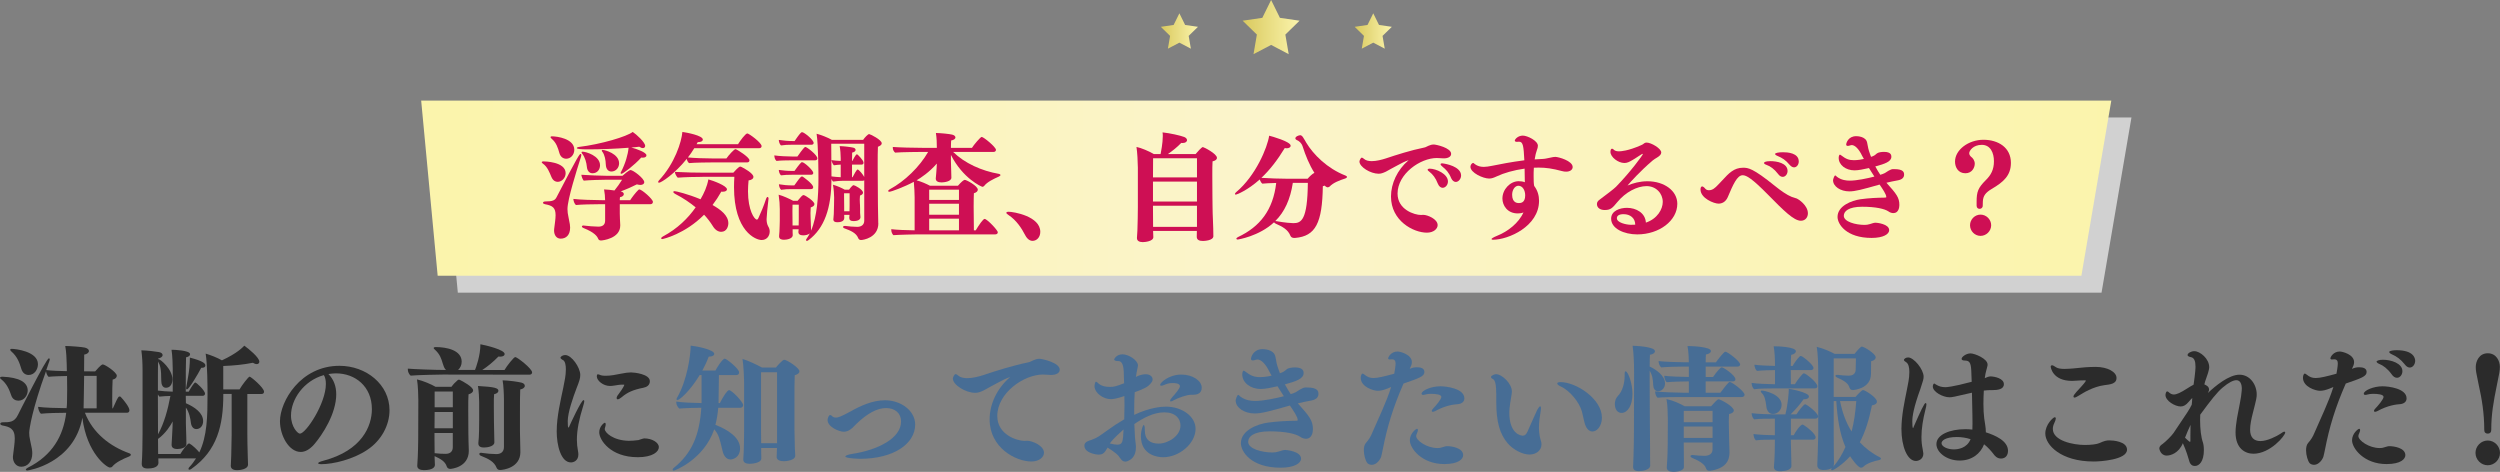 <?xml version="1.0" encoding="UTF-8"?>
<svg id="_レイヤー_2" data-name="レイヤー 2" xmlns="http://www.w3.org/2000/svg" xmlns:xlink="http://www.w3.org/1999/xlink" viewBox="0 0 1363.81 257.41">
  <rect x="0" y="0" width="1363.81" height="257.41" fill="#808080" stroke="none"/>
  <defs>
    <style>
      .cls-1 {
        fill: #2b2b2b;
      }

      .cls-2 {
        fill: #ce0f54;
      }

      .cls-3 {
        fill: url(#_名称未設定グラデーション_380-3);
      }

      .cls-4 {
        fill: url(#_名称未設定グラデーション_380-2);
      }

      .cls-5 {
        fill: #476d95;
      }

      .cls-6 {
        fill: url(#_名称未設定グラデーション_380);
      }

      .cls-7 {
        fill: url(#_名称未設定グラデーション_229);
      }

      .cls-8 {
        fill: #d1d1d1;
      }
    </style>
    <linearGradient id="_名称未設定グラデーション_380" data-name="名称未設定グラデーション 380" x1="633.24" y1="16.91" x2="653.52" y2="16.91" gradientUnits="userSpaceOnUse">
      <stop offset="0" stop-color="#d9c95e"/>
      <stop offset="1" stop-color="#fbf4ac"/>
    </linearGradient>
    <linearGradient id="_名称未設定グラデーション_380-2" data-name="名称未設定グラデーション 380" x1="677.88" y1="14.77" x2="708.95" y2="14.77" xlink:href="#_名称未設定グラデーション_380"/>
    <linearGradient id="_名称未設定グラデーション_380-3" data-name="名称未設定グラデーション 380" x1="739" x2="759.28" xlink:href="#_名称未設定グラデーション_380"/>
    <linearGradient id="_名称未設定グラデーション_229" data-name="名称未設定グラデーション 229" x1="229.76" y1="102.65" x2="1151.77" y2="102.65" gradientUnits="userSpaceOnUse">
      <stop offset=".02" stop-color="#fbf4ac"/>
      <stop offset=".49" stop-color="#fbf4cb"/>
      <stop offset="1" stop-color="#fbf4ac"/>
    </linearGradient>
  </defs>
  <g id="_レイヤー_1-2" data-name="レイヤー 1">
    <g>
      <g>
        <path class="cls-1" d="M6.17,215.78c-1.1-3.16-2.42-6.46-5.51-8.88-.51-.37-.66-.59-.66-.81,0-.37.66-.59,1.32-.59,9.18.37,13.8,3.01,13.8,7.56,0,2.2-1.62,5.51-5.07,5.51-1.54,0-3.16-.73-3.89-2.79ZM46.33,225.18c4.33,11.09,13.73,18.36,24.23,22.1.51.15.81.44.81.81,0,.44-.51.73-.95.95-3.45,1.32-7.42,3.3-9.1,5.43-.29.44-.95.59-1.4.59-1.54,0-12.56-7.64-14.98-27.17-4.63,24.96-29.52,28.78-30.03,28.78s-.81-.29-.81-.51.29-.59.95-.95c13.66-6.83,19.53-17.55,21.07-30.03-4.11,0-10.21.15-13.8.51-.88-.73-1.47-2.42-1.54-3.75,3.52.51,10.21.66,15.57.73v-.29c.15-.96.29-2.35.29-10.06,0-2.42-.07-4.99-.07-7.2-3.52.07-7.27.15-10.06.44-.73-.59-1.25-1.91-1.4-3.08-7.49,20.56-9.18,31.65-9.18,33.63,0,1.25.15,2.57.51,4.11.95,4.11,1.17,5.58,1.17,7.12,0,4.48-2.57,7.27-6.02,7.27-2.79,0-4.55-2.42-4.55-5.29,0-.29.07-.51.07-.81.37-3.38.95-6.75.95-9.4,0-5.51-3.16-6.31-6.61-6.98-.66-.15-1.32-.44-1.32-.96,0-.37.44-.81,1.4-.81,3.67,0,6.31,0,8.22-3.96.29-.59,15.49-30.91,16.89-30.91.44,0,.51.29.51.66,0,.15,0,.29-1.91,5.73,2.86.37,7.2.51,11.23.59,0-1.47-.07-2.72-.07-3.67-.07-2.79-.22-7.05-.81-10.06,2.57,0,9.25.51,10.72.88,1.4.37,2.2,1.03,2.2,1.84,0,.96-1.1,1.76-2.57,1.98,0,2.28-.07,6.02-.07,9.11,1.84,0,4.11.07,6.02.07,3.16-3.67,3.89-3.82,4.19-3.82,1.17,0,7.64,4.26,7.64,6.17,0,.96-.73,1.76-2.28,2.13-.15,2.28-.22,6.75-.22,10.5,0,2.06.07,3.96.07,5.14h.29c2.06-4.7,2.57-5.51,3.01-6.09.15-.29.51-.37.73-.37s.44.07.59.29c1.4,1.4,4.7,5.51,4.7,7.2,0,.59-.29,1.4-1.32,1.4h-22.98ZM11.6,201.1c-1.03-3.45-2.28-6.68-5.43-9.4-.44-.37-.59-.66-.59-.88,0-.37.29-.51.88-.51,1.84,0,14.24,1.32,14.24,8.37,0,2.94-1.98,5.88-5.07,5.88-1.69,0-3.3-.96-4.04-3.45ZM52.72,205.06h-6.83c0,6.31-.29,14.83-.29,17.7h7.12v-17.7Z"/>
        <path class="cls-1" d="M125.93,253.74c.07-1.25.22-4.18.22-5.36.07-3.08.22-8.52.22-11.01v-22.47h-4.55v.37c0,16.67-3.3,30.54-17.33,40.46-.44.37-.88.51-1.17.51-.22,0-.51-.15-.51-.44,0-.37.22-.73.59-1.1,1.32-1.39,2.5-3.01,3.52-4.62h-20.56c0,.81.07,1.91.07,2.42,0,.66-.29,3.08-5.87,3.08-2.35,0-3.23-.95-3.23-2.5v-.37c.29-3.45.44-10.72.44-16.3v-34.14c0-4.41-.22-7.93-.66-11.16,3.16.07,7.64.59,9.62.96,1.17.22,1.98.81,1.98,1.62,0,.88-.88,1.54-2.42,1.91,0,.07,0,.22-.07.29h.15c1.17,0,7.71,5.58,7.71,11.09,0,.73-.22,4.55-3.6,4.55-1.76,0-2.5-1.76-2.5-3.82,0-6.75-.59-8.37-1.76-10.5v-.07c-.07,2.79-.07,8.3-.07,14.24v1.69c2.06.29,5.14.51,8.08.59v-12.56c0-2.13-.15-7.12-.66-10.28h.88s9.25.22,9.25,2.42c0,.81-.81,1.4-2.2,1.69-.15,2.2-.15,10.65-.15,18.72h1.62c.81-1.54,2.94-4.99,3.52-4.99.73,0,5.36,4.41,5.36,6.09,0,.59-.44,1.18-1.25,1.18h-9.25l.07,4.04c4.77,2.06,9.4,5.29,9.4,9.77,0,2.42-1.47,4.33-3.75,4.33-1.62,0-2.72-1.47-2.94-3.52-.22-2.06-.88-5.65-2.72-8.22v8.37c0,1.91.15,4.55.22,7.64,0,.59.07,3.16.07,3.89,0,1.91-2.79,2.72-4.92,2.72s-3.16-.81-3.16-2.28v-.22l.22-3.89.29-5.65c0-.51.07-1.69.07-3.01-1.1,2.13-3.82,6.54-8,9.55,0,2.64,0,5.58.07,8.22h12.12c.95-1.76,3.96-5.8,4.77-5.8.07.07,1.98.73,5.58,4.92,4.26-8.88,4.48-19.46,4.48-31.79,0-4.26-.07-16.3-1.03-22.1,2.79.81,6.46,2.28,8.88,3.67,8.44-3.89,11.45-7.2,12.19-8,2.42,1.69,8.22,6.46,8.22,8.74,0,.73-.51,1.32-1.4,1.32-.59,0-1.32-.22-2.13-.73-5.07,1.03-10.43,1.54-16.15,1.76v12.78h8.88c1.17-2.13,4.85-6.97,5.51-6.97s7.86,6.02,7.86,8.22c0,.81-.59,1.25-1.4,1.25h-7.71v21.95c0,2.5.07,7.49.22,11.6,0,.66.15,4.19.15,4.92,0,2.72-4.7,3.08-5.95,3.08-2.35,0-3.45-.88-3.45-2.42v-.29ZM86.21,236.93c3.3-6.02,5.29-13.14,6.75-20.93-1.98.07-4.33.15-6.02.37-.29-.37-.59-.81-.81-1.25,0,10.57.07,21.37.07,21.37v.44ZM109.77,200.66c-1.62,3.16-6.68,11.75-7.78,11.75-.29,0-.44-.07-.44-.59,0-.22,0-.59.15-1.03.07-.44.44-2.57.95-5.43.51-2.86.95-6.53.95-10.28,7.27,1.91,8.44,3.23,8.44,4.26,0,.88-.73,1.32-1.98,1.32h-.29Z"/>
        <path class="cls-1" d="M183.43,215.05c0,10.65-7.56,22.17-12.12,27.46-2.5,2.79-4.92,4.04-7.27,4.04-6.39,0-11.31-8.88-11.31-16.74,0-10.79,11.16-30.25,32.45-30.25,14.61,0,27.31,10.21,27.31,24.23,0,8.15-4.41,16.52-12.19,21.66-7.64,5.14-18.43,7.78-25.11,7.78-1.1,0-1.69-.37-1.69-.51,0-.29.88-.88,2.94-1.39,21.15-5.58,26.43-19.02,26.43-28.12,0-12.41-9.1-19.53-19.6-19.53-1.32,0-2.72.15-4.11.37,2.94,2.94,4.26,6.75,4.26,11.01ZM158.75,226.65c0,6.24,3.67,9.91,4.85,9.91,3.23,0,14.17-16.38,14.17-27.09,0-1.83-.29-3.6-1.1-4.85-11.16,3.16-17.92,13.36-17.92,22.03Z"/>
        <path class="cls-1" d="M241.58,204.33c-.88,0-14.1.22-17.55.59-.95-.73-1.54-2.2-1.54-3.23v-.59c3.16.29,14.91.73,20.71.73h.07c-.95-.96-1.32-2.2-1.76-3.6-.73-2.5-1.47-4.92-4.19-7.42-.22-.29-.73-.51-.73-.96,0-.22.22-.51,1.17-.51,5.8,0,14.1,1.62,14.1,8,0,1.84-.81,3.45-1.98,4.48h9.25c.51-1.25,2.94-7.71,2.94-14.02,3.16.59,13.22,3.01,13.22,5.29,0,.96-1.03,1.47-2.35,1.47-.37,0-.66,0-1.03-.07-2.86,2.94-5.8,5.36-8.81,7.34h12.12c1.32-2.28,5.07-7.05,5.87-7.05,1.03,0,9.18,6.31,9.18,8.37,0,.73-.51,1.25-1.47,1.25l-47.21-.07ZM255.75,245.89c0,9.18-9.77,9.91-10.13,9.91-.95,0-1.62-.51-1.91-1.32-.81-2.72-3.38-4.18-6.61-5.65v1.1c0,.66.15,2.5.15,3.6v.07c0,1.25-1.17,2.86-6.02,2.86-2.06,0-3.6-.73-3.6-2.28v-.22c.44-5.58.51-13.58.51-14.54l.07-21.07c0-2.28-.15-7.93-.73-11.38,3.52.81,7.71,2.64,10.13,4.04h8.66c.95-1.32,2.2-2.64,3.45-3.67.22-.15.37-.22.66-.22.07,0,.15,0,.37.07,1.76.81,7.34,3.89,7.34,5.73,0,1.03-.95,1.76-2.5,2.2-.15,1.47-.15,5.07-.15,8.88,0,6.02.07,12.7.07,12.7,0,2.2.15,6.09.22,8.59v.59ZM247.02,224.74h-9.91l-.07,8.88h9.99v-8.88ZM247.02,236.2h-9.99v3.52c0,1.03.07,4.77.07,7.49,2.42.29,3.96.37,6.02.37,2.2,0,3.89-1.1,3.89-3.6v-7.78ZM247.02,213.58h-9.91v8.59h9.91v-8.59ZM269.7,241.33c0,1.69-2.57,2.79-5.8,2.79-2.2,0-2.94-.96-2.94-2.2v-.37c.44-2.94.44-11.09.44-12.04v-10.35c0-1.98-.22-5.87-.66-8.59,9.03.51,11.16,1.1,11.16,2.64,0,.81-.88,1.54-2.35,1.84-.15,1.17-.15,3.67-.15,6.31,0,4.33.07,9.03.07,9.03,0,1.91.07,5.43.15,7.27,0,.59.07,2.86.07,3.6v.07ZM283.88,246.62c0,8.59-9.4,9.77-11.09,9.77-.88,0-1.47-.37-1.84-1.1-1.32-3.45-4.48-4.99-8.37-6.54-.59-.22-1.1-.59-1.1-1.1,0-.44.44-.66.95-.66.15,0,.22,0,.44.07,2.35.37,5.8.66,7.93.66,2.5,0,4.11-1.32,4.11-3.82v-25.77c0-2.79-.22-8.08-.73-10.65,3.52.07,8.52.81,10.28,1.25,1.1.29,1.84.88,1.84,1.76s-.95,1.69-2.5,1.98c-.15,1.98-.15,7.56-.15,12.63v10.28c0,2.57.15,8.08.22,10.72v.51Z"/>
        <path class="cls-1" d="M306.27,195.88c-.37-.29-.51-.51-.51-.73,0-.66,1.32-1.47,2.57-1.47,3.52,0,8.22,6.83,8.22,10.87,0,1.76-.44,3.23-1.98,7.12-1.98,5.14-4.85,13.44-4.85,18.06,0,2.35.07,3.52.44,3.52.15,0,.29-.29.44-.73.59-1.39,6.53-14.24,7.71-14.24.37,0,.44.37.44.59,0,.59-.29,1.47-.66,2.79-2.13,6.83-3.38,12.85-3.38,18.21,0,2.13.22,4.18.59,6.09.15.73.22,1.39.22,1.98,0,3.3-2.5,4.33-4.04,4.33-5.51,0-7.78-9.4-7.78-16.89,0-2.2.15-4.33.37-6.39.95-8.37,3.08-15.86,4.19-22.62.22-1.25.44-3.08.44-4.85,0-2.28-.37-4.26-1.4-4.99-.44-.22-.81-.44-1.03-.66ZM340.56,209.98c0-.15-.07-.15-1.17-.15-1.47,0-2.79.29-4.33.51-.88.15-1.62.22-2.28.22-3.74,0-7.2-2.94-7.2-5.21,0-.95.29-1.17.59-1.17.22,0,.44.07.66.15,1.1.59,2.42.66,3.67.66,2.64,0,5.58-.59,8.08-1.1,2.42-.51,4.26-.73,5.65-.73,1.69,0,10.28.88,10.28,4.77,0,2.2-1.62,3.23-3.52,3.6-5.58,1.1-8.74,2.5-11.82,5.14-.81.66-1.62,1.17-2.2,1.17-.44,0-.59-.37-.59-.66,0-.44.29-1.25,1.1-2.2,2.64-3.52,3.08-4.85,3.08-4.99ZM347.83,249.41c-14.76,0-20.93-9.4-20.93-13.58,0-3.23,2.64-5.21,3.01-5.21.22,0,.51.15.51.81,0,.37-.07,1.03-.29,1.62-.15.37-.22.66-.22,1.03,0,1.91,4.63,6.24,13.07,6.39,1.69,0,3.45-.15,5.14-.37.22,0,.44-.07.73-.22q2.2-.73,2.57-.73c4.33,0,8,2.28,8,4.77s-3.3,5.51-11.6,5.51Z"/>
        <path class="cls-5" d="M391.82,222.46c-.29,3.38-.81,6.46-1.54,9.32,6.68,2.5,13.44,6.9,13.44,12.78,0,5.21-4.11,6.09-5.21,6.09-2.5,0-3.82-2.42-4.33-4.63-1.62-6.9-2.06-8.88-4.55-11.82-5.65,16.52-21.59,22.54-22.03,22.54-.22,0-.66-.07-.66-.51,0-.37.22-.66.59-.96,10.06-8.08,14.1-18.14,15.05-32.82-2.2,0-8.96.15-12.04.44-.88-.88-1.62-2.13-1.62-3.3v-.51c3.45.51,8.88.73,13.8.81v-15.27h-1.03c-5.29,8.74-11.01,13.66-12.19,13.66-.29,0-.44-.29-.44-.51s.07-.59.37-.96c5.43-9.33,7.34-23.13,7.34-28.27,3.67.37,12.85,2.28,12.85,4.48,0,.95-1.1,1.54-2.86,1.54h-.15c-.95,2.64-2.2,5.14-3.45,7.56h7.12c.59-1.1,3.74-6.46,5.14-6.46.81,0,7.78,5.43,7.78,7.49,0,.73-.37,1.47-1.54,1.47h-9.47c0,4.63-.22,12.19-.22,15.27h.73c1.91-3.82,4.11-7.05,4.99-7.05,1.62,0,7.71,6.54,7.71,8.15,0,.73-.59,1.47-1.54,1.47h-12.04ZM433.82,248.6c0,2.64-5.21,3.01-6.24,3.01-2.2,0-3.89-.73-3.89-2.28v-.07c.07-.59.15-3.52.15-4.48l.07-.37h-8.66v2.28c0,.73.07,2.86.07,3.38,0,2.79-6.02,2.94-6.31,2.94-1.91,0-3.52-.51-3.52-2.28v-.22c.37-3.82.44-15.13.44-16.08v-25.11c0-2.64-.29-10.21-.88-13.51,3.45,1.03,7.78,3.16,10.65,4.7h7.56c.59-.73,3.6-4.26,4.55-4.26,1.32,0,8.3,4.33,8.3,6.31,0,.95-.88,1.69-2.57,2.13-.15,2.2-.15,9.33-.15,16.08v13.36c0,2.13.15,8.74.22,10.35.07,1.03.22,3.6.22,4.04v.07ZM423.91,203.08h-8.74v32.67c0,1.1.07,3.67.07,6.02h8.66v-38.7Z"/>
        <path class="cls-5" d="M455.92,227.82c1.4,0,3.23-.73,8.08-3.38,5.58-3.16,12.12-6.09,18.8-6.09,8.88,0,16.45,5.87,16.45,13.22,0,10.57-11.75,18.72-30.1,18.72-.44,0-8-.22-8-1.25,0-.37,1.03-1.03,3.6-1.4,14.39-2.2,26.8-8.66,26.8-17.7,0-4.55-3.3-7.34-8.22-7.34s-10.43,3.16-15.86,8.37c-.88.81-1.62,1.69-2.35,2.35-2.28,2.06-3.89,2.2-4.85,2.2-2.35,0-8.81-2.5-8.81-6.46,0-.37.44-2.64,1.4-2.64.22,0,.44.15.66.22.51.51,1.17,1.17,2.42,1.17Z"/>
        <path class="cls-5" d="M560.49,240.45c2.42,0,9.03,2.57,9.03,6.54,0,2.28-2.5,4.77-6.83,4.77-8.59,0-22.83-7.49-22.83-22.98,0-8.3,4.04-16.96,11.09-22.98l.22-.15c-.07,0-.15.07-.22.07-2.06.66-4.55,1.91-7.05,3.3-2.57,1.32-5.07,2.79-7.27,3.96-1.91.88-3.08,1.32-4.63,1.32-5.21,0-12.19-4.33-12.19-7.78,0-.59.81-2.42,1.47-2.42.44,0,.88.29,1.47.81,1.17,1.03,2.94,1.39,4.92,1.39,2.94,0,6.31-.88,8.81-1.69,6.75-2.28,16.3-5.29,24.3-6.9.51-.07.95-.15,2.94-1.17,1.17-.51,2.13-.81,3.38-.81,1.32,0,11.01,2.06,11.01,5.95,0,1.76-1.84,2.86-4.63,2.86h-.22c-1.25,0-2.72-.22-4.26-.22-10.5,0-24.96,10.06-24.96,22.62,0,10.28,10.87,13.58,14.91,13.58.37,0,.73-.07,1.1-.07h.44Z"/>
        <path class="cls-5" d="M624.52,234.65c0,5.58,3.3,7.34,7.56,7.34,5.07,0,11.9-4.11,11.9-9.84,0-3.82-2.79-7.2-8.81-7.2s-11.75,3.23-16.37,6.39c.07,2.5.22,5.07.37,7.49.07,1.47.51,3.45.51,5.07,0,5.43-2.86,6.98-4.7,7.71-.37.15-.73.22-1.1.22-1.25,0-1.98-.73-2.57-1.62-.37-.37-.66-.88-.95-1.25-1.17-1.76-5.58-4.41-6.17-4.77-1.54,2.72-2.35,3.82-4.92,3.82-1.4,0-7.71-.95-7.71-4.85,0-1.1.51-2.28,3.74-3.16q2.42-.95,2.5-1.03c1.17-.59,2.28-1.32,3.38-2.13,1.1-.73,2.2-1.62,3.3-2.35,2.42-1.76,5.51-3.82,8.81-5.73.07-2.57.15-4.99.15-7.49,0-1.69-.07-3.45-.07-5.21-4.48,1.54-6.39,1.69-7.49,1.69-3.82,0-8.81-3.23-8.81-7.2,0-.07.22-2.28.81-2.28.15,0,.37.07.66.29.81.81,2.5,2.5,6.76,2.5,2.57,0,3.01-.15,7.93-1.98l-.15-4.48c0-5.29-.95-7.64-3.01-7.64h-.44c-1.25,0-1.84-.44-1.84-.88,0-.29,1.32-2.79,4.55-2.79,3.52,0,8.44,3.38,8.44,6.02,0,.59-.15,1.17-.29,1.76l-.44,2.13-.37,2.42c1.4-.81,3.52-1.47,5.36-1.47,2.06,0,3.74,1.17,3.74,2.79,0,.59-.22,1.25-.73,1.83-1.76,2.28-3.16,3.01-9.03,5.21-.22,3.3-.29,6.53-.29,9.76v2.57c8.44-3.96,14.69-4.48,17.33-4.48,8.74,0,16.15,5.29,16.15,12.12,0,8-8.88,15.49-17.7,15.49-2.94,0-12.12-1.1-12.12-11.53,0-3.45,1.25-6.09,1.47-6.09.29,0,.66.66.66,2.2v.59ZM605.43,241.92c1.76.44,3.08.66,4.11.66,2.94,0,3.08-1.83,3.38-8.3-5.29,4.7-6.9,6.76-7.49,7.64ZM650,215.34c-2.72,0-7.34,1.76-9.4,2.86-.88.51-1.47.81-1.84.81s-.44-.15-.44-.51.51-1.03,1.1-1.76c1.03-1.1,4.26-4.77,4.26-6.02,0-1.76-3.16-1.76-4.19-1.76-1.62,0-3.16.44-4.55,1.1-.59.22-1.1.37-1.47.37-.29,0-.59-.15-.59-.51,0-1.1,4.63-5.58,11.6-5.58,6.09,0,11.09,3.3,11.09,7.2,0,3.53-3.23,3.82-4.77,3.82h-.81Z"/>
        <path class="cls-5" d="M713.07,211.38c5.87,0,6.17,2.13,6.17,3.52,0,1.76-1.17,3.08-3.89,3.6-2.5.44-4.92.95-7.34,1.54,6.39,7.12,8.22,9.4,8.22,14.17,0,1.39-.44,5.14-3.82,5.14-1.1,0-2.28-.44-3.16-1.1-2.42-1.62-8-2.94-16.67-2.94s-11.67,2.86-11.67,5.73c0,3.82,7.49,5.8,13.29,5.8,1.1,0,2.06-.15,3.3-.51,1.17-.29,2.35-.88,3.6-.88.66,0,8.66.73,8.66,4.77,0,2.5-3.67,4.92-11.16,4.92-16.08,0-21.66-8.74-21.66-13.36,0-6.98,8.88-10.43,14.69-11.23,5.43-.73,10.28-.96,15.35-1.03.88,0,.95-.15.95-.44,0-1.62-2.28-4.99-4.26-7.86-11.31,3.23-15.57,4.33-19.24,4.33-5.65,0-10.35-3.16-10.35-7.12,0-.37.73-3.01,1.4-3.01.15,0,.37.15.59.37l.51.51c2.79,2.06,5.73,2.42,8.15,2.42,4.48,0,11.01-1.4,15.64-2.57-1.17-1.76-2.35-3.67-3.45-5.43-3.23.73-6.61,1.47-9.18,1.47-5.58,0-10.06-3.45-10.06-7.93,0-1.25.44-2.06.73-2.06s.51.15.95.51c2.86,2.2,4.77,3.01,8,3.01,2.42,0,5.29-.51,6.31-.81l-1.1-1.98c-2.13-4.48-4.63-6.83-6.61-6.83-.22,0-.51.07-.81.15-.73.29-1.4.37-1.76.37-.51,0-.95-.22-.95-.88,0-.95,1.32-5.29,6.31-5.29.66,0,6.17.07,6.98,4.04.37,1.32.44,3.01,1.17,5.36.37,1.25.88,2.5,1.32,3.74,1.84-.59,2.35-.96,3.67-2.13,1.03-.81,3.08-1.03,4.63-1.03,4.55,0,4.63,2.28,4.63,3.08,0,3.16-4.26,4.55-10.21,6.17,1.03,1.91,2.06,3.67,3.16,5.29l.29-.07c.66-.15,1.91-.66,2.64-1.03.59-.44,3.67-2.5,4.99-2.5h1.03Z"/>
        <path class="cls-5" d="M758.97,196.03c-.29,0-.59.07-.81.07-.59,0-.88-.22-.88-.59,0-.81,1.69-3.75,5.07-3.75,1.54,0,7.86,1.62,7.86,5.8,0,1.17-.51,2.35-1.17,3.67,1.32-.59,2.35-.88,3.96-.88,2.2,0,4.04.59,4.04,2.57,0,2.42-2.86,3.38-11.38,6.31-5.73,13.07-8.96,23.79-11.31,35.9-.22,1.03-.66,3.23-.88,3.96-.51,1.69-2.57,4.48-5.07,4.48-.66,0-1.84-.22-2.42-.88-1.03-1.17-1.98-4.4-1.98-7.05,0-1.54.29-3.01,1.1-3.96,1.47-1.62,2.64-3.45,3.45-5.51,3.23-7.56,7.71-16.59,10.35-25.04-.81.29-1.62.66-2.13.88-2.06.81-3.67,1.18-5.21,1.18-2.35,0-9.25-2.13-9.25-7.12,0-1.39.59-2.28.95-2.28.29,0,.66.22,1.1.59,1.54,1.25,2.94,1.84,4.85,1.84,2.5,0,5.95-.88,11.38-2.35.15-.81.73-4.04.73-5.51,0-1.32-.37-2.35-1.98-2.35h-.37ZM787.9,253.16c-12.26,0-18.8-8.52-18.8-13,0-3.67,3.3-6.24,3.89-6.24.29,0,.51.22.51.73,0,.37-.15.96-.51,1.76-.29.59-.44,1.03-.44,1.47,0,2.42,5.8,6.54,11.6,6.54,1.17,0,1.76-.07,3.97-.81.37-.15.81-.22,1.32-.22,2.57,0,8.74.95,8.74,4.92,0,1.98-2.28,4.85-10.28,4.85ZM795.17,220.48c-1.84.15-6.46.59-12.19,3.75-.29.15-1.03.44-1.32.44s-.59-.15-.59-.51.22-.81.81-1.39c1.32-1.32,4.41-4.99,4.41-6.24,0-1.4-3.23-1.69-5.73-1.69-1.17,0-2.28.15-3.3.44-.37.15-.73.15-.95.15-.44,0-.81-.22-.81-.66,0-1.69,5.14-4.04,10.28-4.04,3.01,0,13.07,1.1,13.07,6.61,0,1.62-1.17,2.94-3.67,3.16Z"/>
        <path class="cls-5" d="M816.24,214.97c0-4.99-.59-7.64-1.76-8.15-.59-.29-1.1-.66-1.1-1.17,0-.88,2.28-1.54,2.64-1.54,3.45,0,8.74,5.21,8.74,9.4,0,.66-.07,1.32-.22,2.13-1.17,6.46-1.17,9.03-1.17,9.47,0,11.46,6.17,12.56,7.34,12.56,1.03,0,1.84-.59,2.57-2.2,1.62-3.53,3.89-8.96,5.29-11.82.73-1.32,1.25-1.98,1.62-1.98.15,0,.44.15.44.88,0,.37,0,.88-.15,1.69-.44,2.79-.95,6.02-.95,9.1,0,3.45.73,6.09,1.1,7.2.22.66.29,1.32.29,1.91,0,3.3-2.94,5.51-6.53,5.51-3.82,0-8.81-2.57-11.82-6.02-4.41-5.14-6.31-11.75-6.31-22.62v-4.33ZM862.94,224.37c-1.4-4.85-6.46-11.31-11.6-13.58-1.25-.59-1.84-1.17-1.84-1.62,0-.37.51-.73,1.76-.73,8.52,0,22.62,9.11,22.62,19.38,0,4.7-2.72,7.56-5.14,7.56-3.08,0-4.19-3.82-4.7-6.24-.44-1.69-.73-3.53-1.1-4.77Z"/>
        <path class="cls-5" d="M886.3,203.59c0-.66.29-1.03.51-1.03,1.17,0,3.74,6.09,3.74,12.41s-2.72,10.28-5.95,10.28-3.67-3.6-3.67-4.7c0-1.62.44-3.3,1.62-4.48,2.64-2.72,3.74-7.2,3.74-11.16v-1.32ZM890.92,254.26s.44-9.4.44-19.97l.07-31.94c0-4.48-.29-10.35-.81-13.73.66,0,12.19.37,12.19,2.94,0,.95-1.03,1.69-2.72,1.98-.07,1.17-.15,3.45-.15,6.39,3.52,1.69,8.37,4.99,8.37,9.25,0,2.72-2.06,4.26-3.75,4.26-1.91,0-2.64-1.76-2.72-3.52-.07-2.28-.29-5.14-1.91-7.71v4.7c0,12.04.15,27.39.15,27.39.07,5.65.07,8.88.07,10.87v3.75c0,.66.07,4.33.07,5.07,0,2.35-4.19,3.01-6.17,3.01-2.2,0-3.16-.81-3.16-2.35v-.37ZM916.69,216.59c-2.57,0-9.99.07-12.41.37-.95-.66-1.32-2.28-1.4-3.45,2.79.37,11.82.73,15.35.73h3.08v-6.17h-.59c-2.57,0-9.03.15-11.45.44-.95-.73-1.32-2.28-1.4-3.53,2.57.37,9.55.66,13.44.66v-5.65h-3.08c-2.57,0-9.55.15-11.97.44-.95-.73-1.4-2.13-1.47-3.45,2.79.37,11.31.66,14.83.66h1.69c0-1.39-.15-6.02-.73-8.88,2.57,0,12.78.44,12.78,2.72,0,.88-1.03,1.62-2.72,1.91-.07.73-.15,2.28-.15,4.26h5.58c.88-1.32,4.41-5.8,5.14-5.8,1.17,0,8.08,5.21,8.08,6.98,0,.88-.88,1.17-1.62,1.17h-17.18v5.65h4.04c1.91-2.94,4.19-5.21,4.41-5.21.07-.07.15-.07.29-.07,1.03,0,7.49,4.41,7.49,6.54,0,.88-.73,1.17-1.54,1.17h-14.69v6.17h8c1.98-2.72,4.48-5.8,4.92-5.8.07-.07.15-.07.29-.07,1.03,0,8,5.07,8,6.97,0,.81-.73,1.25-1.54,1.25h-33.48ZM943.49,246.77c0,4.77-2.28,8.88-10.65,10.06h-.37c-.88,0-1.47-.44-1.76-1.25-.81-2.79-4.85-4.63-7.49-5.73-.73-.37-1.03-.73-1.03-1.03s.37-.59,1.03-.59h.37c2.06.22,3.82.44,6.17.44,2.5,0,4.48-1.03,4.48-3.52v-3.74h-15.71v1.39c0,1.91.07,6.9.07,7.93v4.04c0,2.35-4.7,2.64-5.58,2.64-2.13,0-3.75-.66-3.75-2.28v-.22c.44-5.58.51-11.23.51-12.85l.07-13.07c0-2.64-.15-8.3-.73-11.31,3.67.81,7.56,2.57,9.91,3.96h14.39c1.91-2.13,3.45-3.82,4.11-3.82,1.03,0,8.3,3.89,8.3,6.09,0,.95-.95,1.62-2.57,1.98-.07,1.17-.15,2.5-.15,3.96,0,3.01.15,6.24.15,8.22,0,2.28.15,5.65.22,8.15v.51ZM934.24,224.15h-15.71v6.17h15.71v-6.17ZM934.24,232.67h-15.71v6.24h15.71v-6.24Z"/>
        <path class="cls-5" d="M967.14,211.89c-2.42,0-7.86.07-10.21.44-.95-.73-1.32-2.13-1.4-3.45,2.64.44,9.32.73,12.78.73v-7.71c-2.42,0-7.42.15-9.84.44-.88-.73-1.32-2.13-1.4-3.38,2.42.37,7.64.59,11.23.66v-1.76c0-1.54-.15-5.95-.73-8.96,2.2,0,12.12.29,12.12,2.72,0,.88-1.03,1.69-2.57,1.98-.07,1.32-.22,3.6-.22,6.02h1.03c.66-1.17,2.42-3.89,3.89-5.21.22-.15.37-.22.59-.22.95,0,6.9,4.85,6.9,6.54,0,.88-.73,1.17-1.54,1.17h-10.87c0,3.01.07,6.02.07,7.71h2.2c1.25-2.28,4.26-5.88,4.63-5.88.07-.07.15-.07.29-.07,1.1,0,7.34,5.07,7.34,7.05,0,.88-.73,1.17-1.54,1.17h-22.76ZM977.27,254.18c0,1.76-2.2,2.86-6.31,2.86-2.28,0-3.23-.81-3.23-2.28v-.37c0-.15.51-4.55.51-13.29v-1.25h-.81c-2.57,0-6.61,0-9.54.37-.88-.73-1.25-2.13-1.32-3.45,3.16.44,8.81.66,11.67.66v-9.03h-1.03c-2.42,0-7.42,0-10.28.37-.88-.73-1.32-2.13-1.4-3.38,3.16.44,9.4.66,13,.66h5.43c1.4-5.51,1.84-11.75,1.84-13v-.96c.37,0,11.01,1.91,11.01,4.19,0,.95-1.1,1.54-2.64,1.54h-.29c-1.98,2.86-4.41,5.58-7.05,8.22h3.16c1.1-1.76,3.97-5.51,4.77-5.51s7.05,4.7,7.05,6.68c0,.73-.73,1.18-1.54,1.18h-13.29v9.03h1.54c.88-1.84,3.67-5.8,4.77-5.8.22,0,.29.07.51.15,2.06,1.17,6.68,4.92,6.68,6.83,0,.81-.66,1.25-1.47,1.25h-12.04v1.32c0,1.47.15,6.54.22,9.25,0,.59.07,2.72.07,3.67v.07ZM961.12,214.46c-.37-.37-.59-.81-.59-.96s.22-.44.66-.44c1.25,0,10.72,1.98,10.72,7.78,0,3.01-2.42,4.99-4.63,4.99-2.06,0-3.23-1.47-3.6-3.45-.59-4.55-1.03-6.39-2.57-7.93ZM991.37,253.67c.07-.73.51-13.22.51-16.96v-33.92c0-3.38-.15-10.06-.81-13.58,3.45.81,7.12,2.42,9.77,3.82h10.87c1.98-2.5,3.45-3.96,3.97-3.96,1.1,0,7.56,3.82,7.56,5.87,0,.88-.81,1.76-2.5,2.13,0,2.42-.07,4.63-.07,6.83,0,8.3-9.62,8.88-9.91,8.88-1.03,0-1.62-.59-1.84-1.39-.59-1.84-1.84-3.3-6.75-5.43-.44-.22-.88-.51-.88-.96,0-.22.15-.51.88-.51h.44c2.28.29,4.04.44,5.87.44,2.57,0,3.67-1.25,3.82-3.01.07-1.47.15-4.41.15-6.39h-12.12v21h11.9c.59-.73,3.38-3.75,4.11-3.75,1.03,0,7.56,4.04,7.56,6.31,0,1.1-.95,1.76-2.72,2.06-1.62,8.15-3.74,14.76-6.61,20.12,3.01,3.23,6.61,6.02,10.87,8.15.37.22.66.51.66.81s-.37.59-.95.73c-2.64.51-6.68,1.69-8.66,3.67-.37.37-.81.51-1.25.51-1.84,0-5.65-5.8-5.95-6.24-4.11,4.55-8.96,7.64-9.84,7.64-.37,0-.51-.07-.51-.44,0-.15.07-.44.44-.81-1.1.73-2.72,1.1-4.55,1.1-2.35,0-3.45-.96-3.45-2.57v-.15ZM1000.48,253.08c0,.66-.22,1.18-.51,1.62,3.01-3.38,5.07-7.05,6.76-10.87-3.08-7.05-4.41-15.71-4.99-25.04h-1.4v18.8c0,2.28.07,8.81.07,10.87,0,1.39,0,3.3.07,4.48v.15ZM1003.78,218.79c1.25,6.24,3.3,11.89,6.31,16.59,1.4-5.21,2.06-10.57,2.57-16.59h-8.88Z"/>
        <path class="cls-1" d="M1049.24,247.43c0,3.23-2.86,4.04-4.04,4.04-4.77,0-7.93-8-7.93-17.55,0-1.91.15-3.67.29-5.36.73-7.56,2.57-14.61,3.6-20.71.22-1.25.44-3.08.44-4.92,0-2.35-.44-4.48-1.69-5.29-.81-.51-1.25-.88-1.25-1.25,0-.73,1.17-1.4,2.28-1.4,3.08,0,8.44,6.46,8.44,10.5,0,1.32-.29,2.2-1.76,6.68-3.6,9.91-4.41,14.76-4.41,17.77,0,1.76.07,3.6.44,3.6.07,0,.15-.22.29-.66,3.67-8.44,5.87-13,6.46-13,.29,0,.51.22.51.73,0,.59-.22,1.62-.51,2.72-1.4,5.51-2.2,10.5-2.2,15.05,0,2.42.22,4.55.66,6.61.37,2.13.37,2.2.37,2.42ZM1083.3,235.83c5.07,1.62,12.12,4.62,12.12,10.13,0,.81-.22,4.18-3.89,4.18-2.13,0-3.38-1.54-4.11-2.57-1.1-1.47-3.3-3.89-5.07-5.21-1.91,5.14-6.68,8.88-13.29,8.88-7.2,0-12.7-4.55-12.7-8.96,0-5.21,7.42-8.15,15.79-8.15,1.32,0,2.57.07,3.82.22.07-1.1.07-2.06.07-3.16,0-.59,0-5.58-.29-16.96-10.13,2.35-10.87,2.5-12.26,2.5-3.6,0-9.1-2.94-9.1-5.87,0-.59.29-1.62.73-1.62.22,0,.37.07.51.22.15.07.29.15.44.29,1.62,1.03,3.23,1.47,5.14,1.47.66,0,3.6-.07,14.39-2.94l-.22-5.95c-.22-4.63-1.03-5.58-3.6-5.65-.95,0-1.69-.29-1.69-.88,0-1.17,2.57-3.01,4.85-3.01s9.33,2.86,9.33,6.09c0,.44-.07.88-.22,1.32-.07.51-.29,1.03-.44,1.69-.29,1.1-.66,2.5-.88,4.41,1.1-.51,2.2-.96,3.23-.96,2.06.07,7.2,1.03,7.2,4.26,0,2.79-3.3,3.23-6.46,3.23-1.25,0-3.01,0-4.26.22h-.22c-.15,2.42-.22,4.92-.22,7.34,0,2.86.15,5.65.44,7.86.29,2.35.88,4.77.88,7.42v.15ZM1067.59,238.4c-6.46,0-8.44,2.06-8.44,3.38,0,1.76,3.08,3.38,6.75,3.38,2.13,0,7.12-.59,9.1-5.58-2.5-.81-5.07-1.17-7.42-1.17Z"/>
        <path class="cls-1" d="M1142.05,251.76c-17.7,0-26.29-8.96-26.29-15.27,0-4.92,4.33-8.88,5.14-8.88.37,0,.59.29.59.66,0,.51-.29,1.4-.81,2.5-.59,1.17-.81,2.28-.81,3.23,0,6.46,11.16,8.74,17.48,8.74,3.23,0,6.61-.37,7.93-1.03,2.64-1.17,3.67-1.47,5.51-1.47s9.55.51,9.55,5.07c0,5.58-14.76,6.46-18.28,6.46ZM1147.92,210.13c-6.09.81-11.75,4.33-13.58,5.51-1.25.81-2.2,1.25-2.64,1.25s-.59-.37-.59-.59c0-.51.66-1.4,1.69-2.57,4.04-4.33,5.07-5.65,5.07-6.09,0-.15-.15-.15-.44-.15-1.47,0-2.42,0-4.33.15-.88.07-1.84.15-2.72.15-10.87,0-11.67-7.64-11.67-7.71,0-.37.15-.81.73-.81.44,0,1.17.37,2.2,1.1.95.66,2.72.88,4.63.88,1.54,0,3.08-.15,4.33-.22,3.23-.22,6.39-.73,9.62-.81,1.1,0,2.06-.07,3.01-.07,6.54,0,11.38,2.79,11.38,6.02s-3.3,3.52-6.68,3.96Z"/>
        <path class="cls-1" d="M1222.97,212.26c0-2.86-.88-4.85-3.01-4.85-1.54,0-4.04,1.1-7.56,4.11-3.01,2.57-6.24,6.68-12.12,14.69,0,.96-.07,1.91-.07,2.86,0,4.99.51,9.47,1.62,12.56.15.37.37,1.91.37,2.28,0,.51.07,1.1.07,1.62,0,6.24-2.57,8.66-4.85,8.66-1.62,0-2.42-.81-2.94-2.06-.44-1.1-.73-2.72-1.4-4.55-.66-1.91-1.4-3.96-2.28-5.8-2.28,5.51-6.75,6.75-8.81,6.75-3.38,0-4.04-3.67-4.04-3.89,0-1.1.88-1.84,1.76-2.42,1.69-1.25,4.85-4.33,6.02-6.02,7.78-11.53,8.66-12.85,9.91-15.42.15-1.17.22-2.42.29-3.67-.66.66-1.32,1.32-1.91,2.06-1.47,1.76-2.79,2.57-4.41,2.57-3.01,0-8.3-3.01-8.3-6.31,0-.07.15-1.91.95-1.91.22,0,.44.15.59.22l.51.44c.81.66,1.54,1.03,2.5,1.03,1.62,0,3.74-1.03,7.2-3.23,1.1-.73,2.5-1.54,3.6-2.13,1.03-7.27,1.03-9.03,1.03-9.91,0-2.94-.66-4.85-2.64-5.14-1.1-.22-1.69-.66-1.69-1.1,0-1.03,1.98-2.13,3.67-2.13,3.16,0,8.15,4.11,8.15,8.74,0,.22,0,1.69-1.62,6.02-.44,1.03-.73,2.2-1.03,3.38,1.25.51,2.57,1.25,2.57,2.86,0,.37-.07.73-.66,1.83,4.04-3.82,11.45-9.99,17.25-9.99s9.4,5.51,9.4,10.72c0,1.62-.07,2.28-2.13,10.28-.81,3.16-1.47,6.31-1.47,8.96,0,4.33,2.13,6.24,5.65,6.24,3.75,0,8.88-2.64,10.87-3.96,1.1-.81,1.76-1.17,2.2-1.17.22,0,.44.22.44.44,0,1.76-8.22,11.6-17.33,11.6-4.48,0-9.77-2.79-9.77-11.6,0-2.35.37-5.07.81-7.86.95-5.51,2.35-11.16,2.57-15.13v-.66ZM1194.92,237.59c0-1.69.07-3.67.07-5.8-1.1,2.35-2.13,4.7-2.94,6.83l-.07.15c2.35,2.28,2.64,2.28,2.72,2.28.22,0,.22-.37.22-1.1v-2.35Z"/>
        <path class="cls-1" d="M1272.98,196.03c-.29,0-.59.07-.81.07-.59,0-.88-.22-.88-.59,0-.81,1.69-3.75,5.07-3.75,1.54,0,7.86,1.62,7.86,5.8,0,1.17-.51,2.35-1.17,3.67,1.32-.59,2.35-.88,3.96-.88,2.2,0,4.04.59,4.04,2.57,0,2.42-2.86,3.38-11.38,6.31-5.73,13.07-8.96,23.79-11.31,35.9-.22,1.03-.66,3.23-.88,3.96-.51,1.69-2.57,4.48-5.07,4.48-.66,0-1.84-.22-2.42-.88-1.03-1.17-1.98-4.4-1.98-7.05,0-1.54.29-3.01,1.1-3.96,1.47-1.62,2.64-3.45,3.45-5.51,3.23-7.56,7.71-16.59,10.35-25.04-.81.29-1.62.66-2.13.88-2.06.81-3.67,1.18-5.21,1.18-2.35,0-9.25-2.13-9.25-7.12,0-1.39.59-2.28.95-2.28.29,0,.66.22,1.1.59,1.54,1.25,2.94,1.84,4.85,1.84,2.5,0,5.95-.88,11.38-2.35.15-.81.73-4.04.73-5.51,0-1.32-.37-2.35-1.98-2.35h-.37ZM1301.9,253.16c-12.26,0-18.8-8.52-18.8-13,0-3.67,3.3-6.24,3.89-6.24.29,0,.51.22.51.73,0,.37-.15.96-.51,1.76-.29.59-.44,1.03-.44,1.47,0,2.42,5.8,6.54,11.6,6.54,1.17,0,1.76-.07,3.97-.81.37-.15.81-.22,1.32-.22,2.57,0,8.74.95,8.74,4.92,0,1.98-2.28,4.85-10.28,4.85ZM1309.17,220.48c-1.84.15-6.46.59-12.19,3.75-.29.15-1.03.44-1.32.44s-.59-.15-.59-.51.22-.81.81-1.39c1.32-1.32,4.41-4.99,4.41-6.24,0-1.4-3.23-1.69-5.73-1.69-1.17,0-2.28.15-3.3.44-.37.15-.73.15-.95.15-.44,0-.81-.22-.81-.66,0-1.69,5.14-4.04,10.28-4.04,3.01,0,13.07,1.1,13.07,6.61,0,1.62-1.17,2.94-3.67,3.16ZM1304.7,204.18c-2.2-3.01-4.63-4.85-6.76-5.65-1.03-.44-1.47-.95-1.47-1.25,0-.51,1.47-1.03,3.45-1.03,4.41,0,10.65,1.91,10.65,6.24,0,1.84-1.25,3.6-2.94,3.6-1.03,0-2.06-.59-2.94-1.91ZM1311.89,198.82c-2.28-2.86-4.48-4.41-7.05-5.51-1.1-.51-1.47-.96-1.47-1.32,0-.66,2.57-.95,3.96-.95,9.33,0,10.21,4.33,10.21,5.8,0,1.83-1.25,3.67-2.94,3.67-.88,0-1.84-.51-2.72-1.69Z"/>
        <path class="cls-1" d="M1350.44,247.06c0-3.67,3.01-6.75,6.68-6.75s6.68,3.08,6.68,6.75-3.01,6.75-6.68,6.75-6.68-3.08-6.68-6.75ZM1350.59,200.14c0-2.94,1.76-7.42,6.54-7.42s6.61,4.33,6.61,7.42c0,2.13-.29,3.45-1.62,9.91-1.84,9.03-3.08,15.79-3.08,24.52,0,1.32-.73,1.98-1.91,1.98s-1.91-.66-1.91-1.98c0-9.18-1.32-16.96-3.01-24.52-1.47-7.05-1.62-7.78-1.62-9.91Z"/>
      </g>
      <g>
        <polygon class="cls-6" points="643.38 7.26 646.51 13.61 653.52 14.63 648.45 19.58 649.65 26.56 643.38 23.26 637.11 26.56 638.31 19.58 633.24 14.63 640.24 13.61 643.38 7.26"/>
        <polygon class="cls-4" points="693.42 0 698.22 9.73 708.95 11.29 701.19 18.86 703.02 29.55 693.42 24.5 683.82 29.55 685.65 18.86 677.88 11.29 688.62 9.73 693.42 0"/>
        <polygon class="cls-3" points="749.14 7.26 752.27 13.61 759.28 14.63 754.21 19.58 755.41 26.56 749.14 23.26 742.87 26.56 744.07 19.58 739 14.63 746.01 13.61 749.14 7.26"/>
      </g>
      <g>
        <polygon class="cls-8" points="1146.44 159.65 249.75 159.65 240.75 64.09 1162.76 64.09 1146.44 159.65"/>
        <polygon class="cls-7" points="1135.45 150.43 238.76 150.43 229.76 54.87 1151.77 54.87 1135.45 150.43"/>
        <g>
          <path class="cls-2" d="M300.87,96.67c-1.07-2.58-2.27-5.73-4.66-7.37-.5-.31-.69-.63-.69-.82s.32-.44.95-.44c.5,0,12.1.13,12.1,6.43,0,2.58-2.08,4.73-4.35,4.73-1.26,0-2.52-.69-3.34-2.52ZM302.26,125.71c0-.25,0-.57.06-.88.31-2.71.76-5.29.76-7.43,0-3.97-1.51-5.23-5.73-5.99-.57-.13-1.13-.31-1.13-.82,0-.31.44-.69,1.26-.69,4.03,0,5.29-.63,6.11-2.27,11.84-22.81,12.6-23.63,13.1-23.63.25,0,.44.19.44.63,0,.25-.06.57-.19.95-2.33,7.25-7.37,23.25-7.37,28.48,0,1.39.19,2.77.57,4.47.76,3.4.88,4.79.88,5.61,0,4.03-2.14,6.05-5.17,6.05-2.33,0-3.59-2.02-3.59-4.47ZM305.16,83.5c-.82-2.9-1.64-5.61-4.22-7.81-.44-.38-.63-.76-.63-.88,0-.19.25-.44.76-.44,2.77,0,12.22,1.26,12.22,7.31,0,2.83-2.02,4.91-4.41,4.91-1.7,0-3.15-1.07-3.72-3.09ZM338.11,111.41v5.04c0,1.95.13,3.65.25,6.3v.32c0,7.12-9.83,8.13-10.52,8.13-.82,0-1.32-.38-1.58-1.07-.5-1.2-1.95-3.34-7.81-5.67-.76-.32-1.01-.63-1.01-.88,0-.44.44-.57.82-.57.06,0,.19,0,.44.06,1.95.25,5.73.57,7.69.57,2.27,0,3.72-.95,3.72-3.28v-8.95h-3.59c-3.15,0-9.58.13-12.35.44-.82-.76-1.32-2.08-1.39-3.34,3.21.44,11.59.69,15.56.69h1.76c0-1.89-.19-3.78-.57-5.86,1.95.06,3.97.32,5.67.57,1.51-1.83,2.96-3.91,4.16-5.86h-8.63c-2.14,0-9.64.19-12.29.5-.69-.76-1.13-2.14-1.32-3.21,2.9.25,11.47.57,14.11.57h8.32c.88-.82,3.65-3.15,4.41-3.15,1.45,0,7.5,4.6,7.5,6.62,0,.94-.88,1.51-2.14,1.51-.5,0-1.2-.13-1.89-.32-2.77,1.39-5.86,2.77-8.82,3.84.06.06.13.06.19.06.94.19,1.51.76,1.51,1.45,0,.76-.82,1.45-2.08,1.64-.06.44-.13.94-.13,1.64h5.67c.88-1.39,2.96-4.16,4.54-5.67.19-.13.31-.19.5-.19,1.26,0,7.37,5.23,7.37,6.8,0,.82-.63,1.26-1.39,1.26h-16.7ZM338.99,94.84c-.25,0-.44-.19-.44-.44,0-.19.06-.44.25-.63,2.39-4.6,3.78-9.51,4.1-13.17-6.93.57-15.18.88-22.24.88-4.1,0-5.99-.25-5.99-.69,0-.19.25-.5,1.13-.63,12.03-1.45,26.21-5.67,29.36-8.19,1.95,1.26,6.8,5.67,6.8,7.62,0,.69-.5,1.2-1.26,1.2-.57,0-1.2-.25-1.95-.76-1.32.19-2.77.32-4.35.44,3.02.82,8.25,2.65,8.25,4.28,0,.82-.82,1.26-1.95,1.26-.31,0-.57,0-.88-.06-3.84,4.22-9.95,8.88-10.84,8.88ZM320.15,91c-.19-2.21-1.01-5.29-2.52-7.12-.25-.32-.38-.57-.38-.76,0-.25.06-.38.5-.38,1.95,0,9.58,2.27,9.58,7.43,0,2.33-1.51,4.35-4.1,4.35-1.95,0-2.9-1.58-3.09-3.53ZM330.48,89.8c-.06-2.58-.63-5.23-1.76-6.87-.19-.19-.44-.44-.44-.76s.31-.38.5-.38c1.26,0,8.95,2.08,8.95,7.31,0,2.46-1.83,4.47-4.22,4.47-1.95,0-2.96-1.7-3.02-3.78Z"/>
          <path class="cls-2" d="M388.51,88.6c-1.07,0-9.77.06-12.6.38-.69-.5-1.13-1.51-1.26-2.33-6.49,8.13-13.92,13.04-15.18,13.04-.25,0-.44-.19-.44-.44s.19-.5.44-.82c8.69-9.26,12.35-21.17,12.79-26.46,2.27.32,11.15,1.95,11.15,4.16,0,.88-1.01,1.39-2.52,1.39h-.25l-.63,1.13h22.62c1.13-1.89,4.1-5.86,5.04-5.86.88,0,7.81,5.04,7.81,6.93,0,.76-.63,1.13-1.32,1.13h-35.41c-1.07,1.83-2.27,3.46-3.47,5.04,3.02.32,9.39.57,14.24.57h6.74c1.32-1.89,4.22-5.1,4.98-5.1.57,0,7.62,4.35,7.62,6.11,0,.63-.44,1.13-1.26,1.13h-19.09ZM361.29,130.44c-.31,0-.57-.06-.57-.44s.31-.63.82-.95c8.06-4.28,13.86-10.08,17.96-15.94-3.09-2.52-6.8-5.1-11.15-7.31-.76-.44-1.07-.88-1.07-1.01,0-.32.25-.5.76-.5.76,0,7.12,1.51,14.11,4.41,1.89-3.21,3.59-6.93,4.28-10.84,2.58.69,10.14,3.47,10.14,5.42,0,.88-1.01,1.32-2.39,1.32-.19,0-.44,0-.69-.06-1.45,2.58-3.02,4.98-4.79,7.31,4.28,2.39,8.63,5.61,8.63,9.95,0,1.51-.76,4.66-3.91,4.66-1.64,0-3.34-1.01-4.66-3.28-1.26-2.02-2.84-4.1-4.66-6.05-10.4,10.52-22.37,13.29-22.81,13.29ZM383.21,96.48c-3.78,0-9.51.13-13.48.44-.5-.38-1.51-2.14-1.51-2.84v-.31c5.86.31,11.21.44,16.32.44h15.5c.63-.76,3.02-3.34,3.72-3.34.13,0,.38.06.57.13,1.64.76,6.68,3.59,6.68,5.48,0,.95-.88,1.7-2.65,1.95-.19,2.02-.31,3.97-.31,5.92,0,10.33,3.47,15.44,4.85,15.44.25,0,.57-.19.88-.95,1.13-2.39,3.02-6.87,4.1-10.27.25-.82.63-1.13.88-1.13.19,0,.5.31.5.88,0,.19-.06.31-.06.5-.44,3.34-1.01,9.45-1.01,10.71,0,1.45.25,2.83.88,3.97.57.88.82,1.83.82,2.77,0,2.52-1.64,4.66-4.41,4.66-3.15,0-15.06-4.6-15.06-28.86,0-1.83.06-3.65.19-5.61h-17.39Z"/>
          <path class="cls-2" d="M431.41,87.47c-2.14,0-5.73.06-7.81.32-.82-.69-1.13-1.76-1.2-3.02,2.39.38,7.18.63,10.27.63h2.33c3.02-4.28,3.91-5.23,4.35-5.23.88,0,6.55,4.41,6.55,6.24,0,.82-.76,1.07-1.45,1.07h-13.04ZM479.16,121.8c0,7.94-8.38,9.14-9.45,9.14-.82,0-1.32-.44-1.57-1.13-1.07-2.77-4.35-4.1-7.31-5.17-.69-.25-.94-.57-.94-.82s.31-.57.94-.57h.31c2.02.25,4.41.5,6.49.5,2.33,0,3.84-1.2,3.84-3.34v-22.05c-.19.13-.5.25-.82.25h-10.58c-1.64,0-4.03.19-5.61.44-.31-.32-.63-.82-.88-1.39v.25c-.06,15.62-3.84,26.52-12.41,33.01-.38.32-.76.5-1.01.5s-.44-.19-.44-.44c0-.19.06-.5.31-.76.63-.88,1.2-1.83,1.76-2.9-.88.76-2.46,1.07-3.59,1.07-1.7,0-2.65-.63-2.65-1.83v-.19c0-.13.13-.69.13-1.32h-3.28v1.64c0,.32.06,1.39.06,1.64-.13,2.08-3.65,2.46-4.79,2.46-1.39,0-2.65-.38-2.65-1.83v-.25c0-.13.13-1.26.19-2.39.06-2.27.19-4.03.19-5.8v-6.43c0-2.46-.19-4.85-.63-7.88,2.46.63,5.99,2.27,7.94,3.34h2.39c1.58-1.95,2.65-3.15,3.21-3.15.94,0,5.99,3.4,5.99,4.92,0,.82-.69,1.39-2.02,1.83-.06.88-.13,2.02-.13,3.02,0,1.39.06,2.52.06,2.52,0,.69.19,4.28.19,4.91s.06,1.95.06,2.21c3.34-7.75,4.03-19.03,4.03-28.48,0-1.89,0-17.77-1.01-24.38,2.27.57,6.3,2.14,8.32,3.34h17.07c.88-1.32,2.65-3.15,3.28-3.15.5,0,6.87,3.09,6.87,5.04,0,.82-.76,1.32-2.08,1.89-.13,1.76-.13,5.92-.13,10.84,0,16.19.25,28.67.31,30.49v.38ZM431.97,78.96c-2.14,0-3.84.06-5.92.38-.76-.69-1.13-1.89-1.2-3.02,2.33.38,4.98.63,8.06.63h.57c2.21-3.28,3.02-4.16,3.59-4.66.19-.13.31-.19.5-.19,1.07,0,6.3,4.16,6.3,5.92,0,.69-.69.95-1.32.95h-10.58ZM431.85,95.34c-2.14,0-3.72.06-5.8.31-.76-.69-1.13-1.83-1.2-2.96,2.33.32,4.54.57,7.62.57h.94c.38-.63,2.9-3.97,3.65-4.6.19-.13.31-.19.5-.19,1.26,0,6.11,4.54,6.11,5.86,0,.76-.63,1.01-1.32,1.01h-10.52ZM431.85,103.16c-2.14,0-3.65.06-5.73.38-.76-.69-1.13-1.89-1.2-3.02,2.33.38,4.54.63,7.62.63h.76c2.08-2.9,2.9-4.03,3.65-4.66.19-.13.31-.19.5-.19.06,0,.25,0,.44.06.38.25,5.73,3.97,5.73,5.8,0,.76-.63,1.01-1.32,1.01h-10.46ZM435.69,123c0-.95.06-2.71.06-3.53v-7.81h-3.4c-.06.82-.06,2.08-.06,3.53,0,3.09.06,6.74.06,6.74v1.07h3.34ZM471.48,78.4h-18.02c0,4.47.13,12.92.13,17.83,1.45.19,3.4.38,5.04.44v-6.87c-1.26.06-2.58.19-3.72.38-.57-.57-1.2-1.83-1.32-2.83,1.45.25,3.34.38,5.04.44v-1.39c0-2.02-.19-4.66-.57-6.68,2.02,0,6.11.5,7.37.82.82.19,1.32.63,1.32,1.26,0,.69-.82,1.26-1.89,1.45-.06.88-.06,2.58-.06,4.54h.19c.5-1.01,1.89-3.59,2.39-3.59.19,0,.31.06.5.19,0,0,3.21,2.96,3.21,4.41,0,.63-.44,1.01-1.13,1.01h-5.17v6.87h.31c.69-1.45,2.27-4.22,2.71-4.22.76,0,3.09,2.9,3.65,4.09v-18.14ZM469.4,118.47c0,1.26-1.2,2.14-3.84,2.14-1.57,0-2.27-.63-2.27-1.7v-.19c0-.25.06-.95.13-1.51h-2.9c0,.57.06,1.45.06,1.7-.06.82-.44,2.33-3.84,2.33-1.39,0-2.14-.5-2.14-1.58,0-.06,0-.19.06-.44l.19-2.46c.06-2.02.13-3.65.13-4.91l.06-4.1c0-1.7-.19-4.41-.63-6.99,2.21.63,4.66,1.7,6.43,2.71h2.33c.06-.06,1.7-2.46,2.52-2.46.5,0,5.1,2.33,5.1,4.1,0,.69-.57,1.2-1.64,1.57-.06.63-.13,1.39-.13,2.08,0,1.58.13,2.96.13,2.96.06.5.06,1.39.06,2.27v2.14c0,.63.19,1.89.19,2.27v.06ZM463.48,105.42h-3.02v1.45c0,2.52.06,5.8.06,5.8v2.58h2.9c0-1.01.06-2.21.06-2.96v-6.87Z"/>
          <path class="cls-2" d="M500.83,127.85c-.95,0-10.46.19-13.48.44-.69-.69-1.13-1.83-1.13-2.77v-.5c2.77.38,8.19.57,12.73.63v-18.08c0-2.08-.19-5.67-.44-8.38-5.29,2.83-12.29,5.42-13.36,5.42-.44,0-.63-.19-.63-.44,0-.19.25-.57.82-.88,8.19-4.35,16.38-12.35,20.98-20.41h-3.46s-11.21.06-14.55.38c-.76-.63-1.26-1.64-1.26-2.52v-.57c2.83.25,11.47.5,17.33.5h6.68v-.5c0-2.02-.06-4.85-.5-7.62,2.84.06,7.18.5,8.82.88,1.07.25,1.83.82,1.83,1.51,0,.82-.88,1.45-2.33,1.7-.06.76-.13,2.33-.13,4.03h11.47c.88-1.51,4.66-5.98,5.29-5.98,1.07,0,7.81,5.54,7.81,7.06,0,.57-.44,1.13-1.26,1.13h-22.11c6.3,6.17,15.5,10.33,24.95,11.97.57.13.88.44.88.63,0,.25-.25.57-.82.82-3.15,1.39-6.43,3.02-8,5.04-.25.31-.63.57-1.01.57-.5,0-10.71-4.54-17.2-17.39v3.28c0,1.83.13,4.22.19,6.74,0,.57.06,1.7.06,2.39,0,2.14-4.1,2.58-5.36,2.58-1.95,0-3.15-.69-3.15-2.02v-.19l.25-2.84c.13-1.95.25-2.96.31-4.72v-.5c-4.03,4.66-8.57,7.69-11.03,9.13,2.52.69,5.17,1.83,7.31,2.96h15.25c1.76-2.02,3.15-3.21,3.72-3.21.95,0,7.12,3.34,7.12,5.36,0,.82-.69,1.51-2.14,1.95-.06,1.32-.13,4.1-.13,7.25,0,4.79.06,10.52.13,12.98h1.01c1.76-2.96,4.03-6.24,4.85-6.24,1.26,0,7.18,6.11,7.18,7.31,0,.63-.5,1.13-1.32,1.13h-42.15ZM523.14,103.47h-16.25v5.61h16.25v-5.61ZM523.14,111.16h-16.25v5.99h16.25v-5.99ZM523.14,119.29h-16.25v6.36h16.25v-6.36Z"/>
          <path class="cls-2" d="M559.3,128.36c-2.02-3.97-4.91-8.25-9.01-10.96-.95-.63-1.32-1.01-1.32-1.32,0-.25.38-.57,1.2-.57,2.77,0,17.33,2.46,17.33,10.96,0,2.96-1.95,4.92-4.22,4.92-1.39,0-2.83-.88-3.97-3.02Z"/>
          <path class="cls-2" d="M661.93,128.8c0,2.46-4.98,2.65-5.73,2.65-1.95,0-3.34-.57-3.34-2.27l.06-3.21h-23.88c0,1.2.13,3.02.13,3.4,0,2.27-4.6,2.71-5.73,2.71-1.83,0-3.21-.63-3.21-2.21v-.13c0-.31.19-2.52.25-3.97.13-2.77.25-10.27.25-12.73v-21.61c0-2.71-.32-8.76-.76-11.28,2.52.5,6.87,2.33,9.51,3.91h3.65c.19-1.01,1.2-5.92,1.2-9.83,0-.57,0-1.13-.13-2.02,4.35.5,9.45,1.64,11.84,2.52.95.38,1.51,1.07,1.51,1.7,0,.88-.88,1.58-2.39,1.58-.25,0-.44,0-.76-.06-2.14,2.27-4.85,4.41-7.31,6.11h15.12c.82-1.01,3.34-3.84,3.97-3.84.5,0,7.69,3.65,7.69,5.86,0,.95-.82,1.58-2.39,1.95-.13,1.45-.13,4.54-.13,8.06,0,7.5.13,16.95.13,16.95,0,3.91.44,10.21.44,15.69v.06ZM652.98,86.33h-23.94l-.06,10.46h24v-10.46ZM652.98,99.06h-24v10.9h24v-10.9ZM652.98,112.23h-24v1.32c0,1.26,0,6.87.06,10.21h23.94v-11.53Z"/>
          <path class="cls-2" d="M706.03,129.81c-1.07,0-1.76-.44-2.08-1.2-1.32-3.34-4.22-4.91-8.06-6.62-.44-.25-.76-.44-.82-.76-8.32,7.75-19.85,9.45-19.85,9.45-.31,0-.76-.13-.76-.5,0-.19.25-.5.82-.82,12.1-5.67,19.22-14.81,20.92-29.55-3.21.06-6.49.25-7.56.38-.57-.38-1.13-1.45-1.45-2.27-6.55,5.86-12.47,8.25-12.98,8.25-.19,0-.5-.06-.5-.38s.31-.63.63-.95c10.71-8.95,17.07-24.38,18.02-30.81,1.13.25,11.72,3.21,11.72,5.42,0,.94-.95,1.45-2.21,1.45-.32,0-.63-.06-1.01-.13-3.97,6.55-8.13,11.91-12.73,16.25,3.15.25,10.77.5,14.74.5h10.46c.95-1.13,2.77-2.9,3.72-3.21-2.83-4.47-4.85-9.51-6.43-14.43-.63-1.89-1.89-2.96-3.4-3.59-.31-.19-.57-.44-.57-.82,0-1.01,1.89-1.7,2.65-1.7.88,0,1.51,1.01,1.95,1.83.38.5.76,1.26,1.32,2.21,3.84,6.43,11.47,14.11,21.42,17.96.44.19.82.44.82.76s-.38.63-.88.82c-3.21,1.01-6.74,2.39-8.57,4.41-.25.25-.69.44-1.13.44-.25,0-.76-.13-1.64-.95-.25.13-.57.25-.95.32-.31,20.04-3.91,27.28-15.12,28.23h-.5ZM695.82,120.61c.13,0,.31,0,.63.06,4.35.82,8.19,1.07,9.07,1.07,4.35,0,7.75-1.58,7.94-21.99h-8.19c-1.39,9.01-4.47,15.81-9.58,20.85h.13Z"/>
          <path class="cls-2" d="M776.52,117.21c2.08,0,7.75,2.21,7.75,5.61,0,1.95-2.14,4.1-5.86,4.1-7.37,0-19.59-6.43-19.59-19.72,0-7.12,3.46-14.55,9.51-19.72l.19-.13c-.06,0-.13.06-.19.06-1.76.57-3.91,1.64-6.05,2.83-2.21,1.13-4.35,2.39-6.24,3.4-1.64.76-2.65,1.13-3.97,1.13-4.47,0-10.46-3.72-10.46-6.68,0-.5.69-2.08,1.26-2.08.38,0,.76.25,1.26.69,1.01.88,2.52,1.2,4.22,1.2,2.52,0,5.42-.76,7.56-1.45,5.8-1.95,13.99-4.54,20.85-5.92.44-.06.82-.13,2.52-1.01,1.01-.44,1.83-.69,2.9-.69,1.13,0,9.45,1.76,9.45,5.1,0,1.51-1.58,2.46-3.97,2.46h-.19c-1.07,0-2.33-.19-3.65-.19-9.01,0-21.42,8.63-21.42,19.41,0,8.82,9.32,11.66,12.79,11.66.31,0,.63-.06.94-.06h.38ZM784.34,100.13c-1.13-3.02-2.83-5.1-4.41-6.3-.76-.57-1.13-.94-1.13-1.26,0-.25.38-.57,1.07-.57,3.47,0,10.02,2.84,10.02,6.99,0,1.89-1.39,3.46-2.9,3.46-1.01,0-2.02-.76-2.65-2.33ZM786.92,90.93c-.76-.57-1.07-1.07-1.07-1.26,0-.38.31-.57.94-.57,0,0,7.75.82,9.83,4.79.31.63.44,1.2.44,1.83,0,1.83-1.39,3.53-2.9,3.53-.94,0-1.89-.69-2.52-2.08-1.2-3.02-2.84-4.73-4.73-6.24Z"/>
          <path class="cls-2" d="M828.37,77.32c-.38.06-.63.06-.88.06-.76,0-1.13-.32-1.13-.63,0-.82,1.76-2.77,4.41-2.77,2.39,0,8.19,2.77,8.19,5.54,0,.82-.25,1.58-.5,2.21-.5,1.32-.95,3.15-1.26,5.23,1.45-.13,2.9-.19,4.35-.25.57,0,1.13-.13,1.7-.19,4.16-.94,4.73-.94,5.17-.94,1.7,0,9.51,2.14,9.51,5.54,0,1.45-1.39,2.52-3.53,2.52-.69,0-1.51-.06-2.33-.32-5.17-1.39-8.76-1.89-12.66-1.89-.88,0-1.76,0-2.65.06-.13,1.64-.13,3.21-.13,4.66,0,2.33.06,4.28.31,5.29,1.89,2.46,2.65,5.29,2.65,8.06,0,14.05-16.82,21.29-25.14,21.29-.57,0-.82-.25-.82-.38,0-.25,1.01-.95,3.02-1.76,5.86-2.33,11.91-6.99,14.43-12.79-.82.44-2.08.57-3.09.57-5.67,0-8.38-4.35-8.38-8.13,0-4.98,4.22-9.39,8.76-9.45,1.2,0,2.46.13,3.47.57,0-2.14-.06-4.79-.13-7.43-5.86.82-11.34,2.39-15.18,4.22-1.64.76-2.77,1.2-4.16,1.2-3.28,0-10.21-3.15-10.21-6.43,0-1.07.88-2.08,1.45-2.08.25,0,.38.13.5.25.13.06.31.25.44.38,1.45,1.07,3.02,1.51,4.91,1.51,1.32,0,2.71-.25,4.41-.57,4.1-.82,10.65-2.14,17.7-3.02-.38-7.69-.69-10.14-2.83-10.14h-.38ZM832.03,106.62c0-2.9-1.45-5.29-3.72-5.29-1.83,0-3.4,2.14-3.4,4.91,0,4.41,2.83,4.54,3.65,4.54,1.01,0,3.47-.13,3.47-4.16Z"/>
          <path class="cls-2" d="M902.9,86.59c-.5.32-.95.63-1.32.95-6.93,5.92-12.29,11.91-13.73,13.67,3.02-1.32,6.87-2.33,10.84-2.33,9.26,0,16.32,5.23,16.32,12.29,0,9.2-9.83,16.7-21.86,16.7-7.18,0-14.24-3.15-14.24-8.57,0-4.35,4.85-5.92,8.63-5.92,5.04,0,10.02,2.77,10.33,8.06,6.24-2.08,9.2-7.31,9.2-11.28,0-4.66-3.65-8.63-8.82-8.63s-11.47,3.28-15.94,8.69c-2.71,3.28-3.65,4.35-6.93,4.35-2.52,0-4.22-1.26-4.22-3.28,0-1.01.57-1.76,1.58-2.46,3.34-2.46,7.94-5.99,8.82-6.93,7.94-8.13,14.62-17.33,14.62-17.77,0-.13-.06-.19-.19-.19h-.13c-1.45.82-3.65,2.46-5.17,3.28-1.76,1.07-3.02,1.7-4.54,1.7-3.47,0-7.62-3.28-7.62-6.05,0-1.2.38-1.76.88-1.76.31,0,.63.25.82.44.57.63,1.45,1.01,2.9,1.01,1.01,0,4.98-.19,12.1-3.34.38-.13.69-.32.88-.44.76-.5,1.13-1.01,2.14-1.01,2.46,0,8,3.21,8,5.42,0,1.01-.88,1.83-1.83,2.46l-1.51.95ZM885.76,116.83c-2.96,0-3.72,1.13-3.72,2.21,0,2.46,5.1,3.53,7.56,3.59.88,0,1.64,0,2.46-.06,0-3.59-2.77-5.73-6.3-5.73Z"/>
          <path class="cls-2" d="M939.63,98.3c3.46-3.78,6.3-6.8,11.21-6.8,2.77,0,5.29.13,17.45,9.96,3.28,2.65,6.55,4.91,9.07,5.92.69.32,1.83.5,2.9.95.69.25,5.99,3.59,5.99,8.06,0,2.08-1.32,4.03-3.84,4.03-3.84,0-9.39-5.54-17.89-14.18-8.69-8.82-11.78-10.65-13.86-10.65-3.02,0-5.29,5.23-8.13,11.97-1.13,2.52-3.02,3.53-5.04,3.53-2.46,0-9.83-2.9-9.83-7.75,0-.95.31-1.64.88-1.64.44,0,1.01.38,1.7,1.2.5.63,1.26.88,2.02.88,1.95,0,3.34-1.2,5.1-3.09l2.27-2.39ZM969.93,94.84c-2.02-2.65-4.28-4.22-6.17-4.85-1.07-.38-1.45-.76-1.45-1.07,0-.44.76-1.01,3.59-1.01,3.09,0,9.26.95,9.26,5.36,0,1.64-1.13,3.21-2.65,3.21-.88,0-1.76-.5-2.58-1.64ZM976.23,89.86c-2.14-2.58-4.1-3.78-6.43-4.73-1.07-.44-1.45-.82-1.45-1.13,0-.57,1.89-.95,4.35-.95,2.27,0,8.57.32,8.57,5.04,0,1.64-1.07,3.21-2.58,3.21-.82,0-1.64-.5-2.46-1.45Z"/>
          <path class="cls-2" d="M1033.44,92.26c5.04,0,5.29,1.83,5.29,3.02,0,1.51-1.01,2.65-3.34,3.09-2.14.38-4.22.82-6.3,1.32,5.48,6.11,7.06,8.06,7.06,12.16,0,1.2-.38,4.41-3.28,4.41-.94,0-1.95-.38-2.71-.95-2.08-1.39-6.87-2.52-14.3-2.52s-10.02,2.46-10.02,4.92c0,3.28,6.43,4.98,11.4,4.98.94,0,1.76-.13,2.83-.44,1.01-.25,2.02-.76,3.09-.76.57,0,7.43.63,7.43,4.09,0,2.14-3.15,4.22-9.58,4.22-13.8,0-18.59-7.5-18.59-11.47,0-5.99,7.62-8.95,12.6-9.64,4.66-.63,8.82-.82,13.17-.88.76,0,.82-.13.82-.38,0-1.39-1.95-4.28-3.65-6.74-9.7,2.77-13.36,3.72-16.51,3.72-4.85,0-8.88-2.71-8.88-6.11,0-.32.63-2.58,1.2-2.58.13,0,.31.13.5.31l.44.44c2.39,1.76,4.91,2.08,6.99,2.08,3.84,0,9.45-1.2,13.42-2.21-1.01-1.51-2.02-3.15-2.96-4.66-2.77.63-5.67,1.26-7.88,1.26-4.79,0-8.63-2.96-8.63-6.8,0-1.07.38-1.76.63-1.76s.44.13.82.44c2.46,1.89,4.1,2.58,6.87,2.58,2.08,0,4.54-.44,5.42-.69l-.95-1.7c-1.83-3.84-3.97-5.86-5.67-5.86-.19,0-.44.06-.69.13-.63.25-1.2.32-1.51.32-.44,0-.82-.19-.82-.76,0-.82,1.13-4.54,5.42-4.54.57,0,5.29.06,5.99,3.47.32,1.13.38,2.58,1.01,4.6.31,1.07.76,2.14,1.13,3.21,1.58-.5,2.02-.82,3.15-1.83.88-.69,2.65-.88,3.97-.88,3.91,0,3.97,1.95,3.97,2.65,0,2.71-3.65,3.91-8.76,5.29.88,1.64,1.76,3.15,2.71,4.54l.25-.06c.57-.13,1.64-.57,2.27-.88.5-.38,3.15-2.14,4.28-2.14h.88Z"/>
          <path class="cls-2" d="M1078.29,110.02c0-5.36.76-7.5,4.98-11.72,2.84-2.77,4.47-5.73,4.47-10.33s-1.89-8.95-6.62-8.95-6.87,3.21-6.87,4.6c0,.76.57,1.51,1.01,1.89,1.01.69,2.02,2.14,2.02,3.78,0,2.08-1.45,5.23-5.1,5.23-3.97,0-5.67-3.28-5.67-6.36,0-6.49,7.43-11.91,15.5-11.91s14.99,4.22,14.99,12.6c0,6.8-3.91,10.4-10.52,14.24-3.34,2.02-4.66,3.78-4.79,6.87,0,.57-.06,1.64-.06,2.27,0,1.13-.88,1.7-1.7,1.7s-1.64-.5-1.64-1.7v-2.21ZM1074.7,122.88c0-3.15,2.58-5.8,5.73-5.8s5.8,2.65,5.8,5.8-2.65,5.8-5.8,5.8-5.73-2.65-5.73-5.8Z"/>
        </g>
      </g>
    </g>
  </g>
</svg>